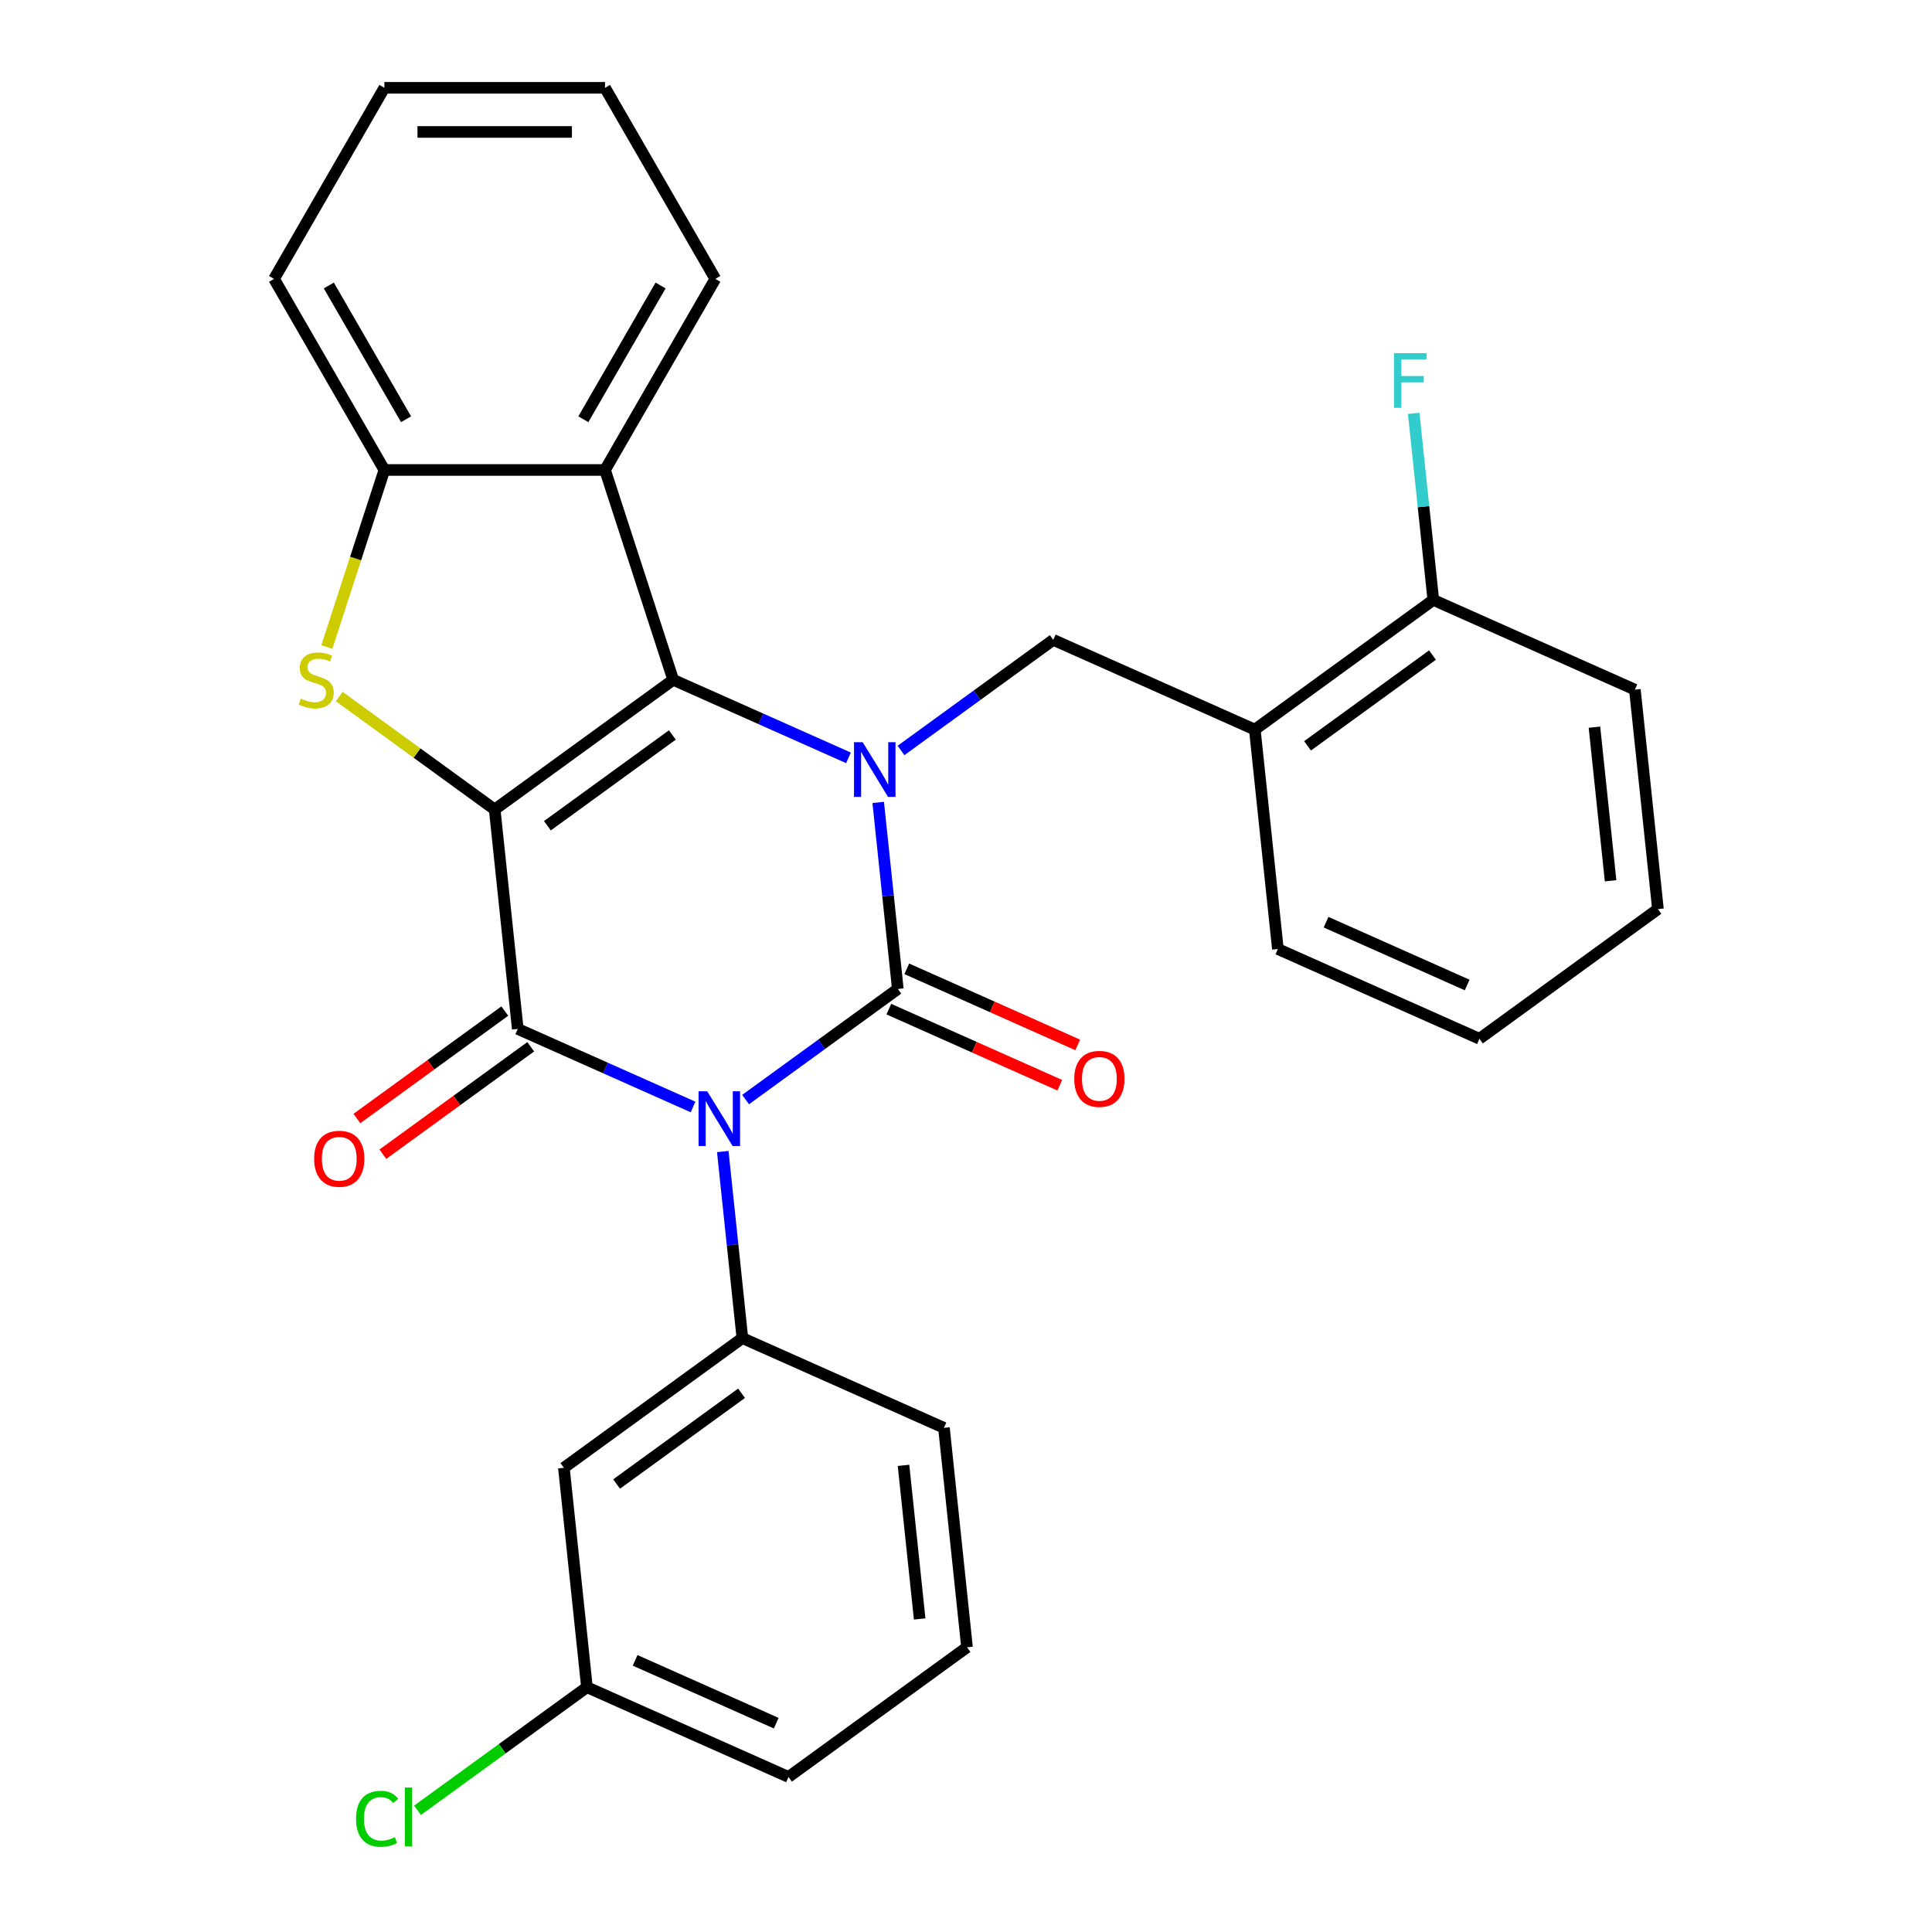 <?xml version='1.0' encoding='iso-8859-1'?>
<svg version='1.1' baseProfile='full'
              xmlns='http://www.w3.org/2000/svg'
                      xmlns:rdkit='http://www.rdkit.org/xml'
                      xmlns:xlink='http://www.w3.org/1999/xlink'
                  xml:space='preserve'
width='1000px' height='1000px' viewBox='0 0 1000 1000'>
<!-- END OF HEADER -->
<rect style='opacity:1.0;fill:#FFFFFF;stroke:none' width='1000' height='1000' x='0' y='0'> </rect>
<path class='bond-3' d='M 256.054,418.994 L 348.445,351.868' style='fill:none;fill-rule:evenodd;stroke:#000000;stroke-width:6px;stroke-linecap:butt;stroke-linejoin:miter;stroke-opacity:1' />
<path class='bond-3' d='M 283.338,427.403 L 348.011,380.415' style='fill:none;fill-rule:evenodd;stroke:#000000;stroke-width:6px;stroke-linecap:butt;stroke-linejoin:miter;stroke-opacity:1' />
<path class='bond-4' d='M 256.054,418.994 L 267.991,532.569' style='fill:none;fill-rule:evenodd;stroke:#000000;stroke-width:6px;stroke-linecap:butt;stroke-linejoin:miter;stroke-opacity:1' />
<path class='bond-5' d='M 256.054,418.994 L 215.826,389.767' style='fill:none;fill-rule:evenodd;stroke:#000000;stroke-width:6px;stroke-linecap:butt;stroke-linejoin:miter;stroke-opacity:1' />
<path class='bond-5' d='M 215.826,389.767 L 175.599,360.54' style='fill:none;fill-rule:evenodd;stroke:#CCCC00;stroke-width:6px;stroke-linecap:butt;stroke-linejoin:miter;stroke-opacity:1' />
<path class='bond-0' d='M 358.724,572.966 L 313.358,552.768' style='fill:none;fill-rule:evenodd;stroke:#0000FF;stroke-width:6px;stroke-linecap:butt;stroke-linejoin:miter;stroke-opacity:1' />
<path class='bond-0' d='M 313.358,552.768 L 267.991,532.569' style='fill:none;fill-rule:evenodd;stroke:#000000;stroke-width:6px;stroke-linecap:butt;stroke-linejoin:miter;stroke-opacity:1' />
<path class='bond-1' d='M 385.914,569.142 L 425.312,540.518' style='fill:none;fill-rule:evenodd;stroke:#0000FF;stroke-width:6px;stroke-linecap:butt;stroke-linejoin:miter;stroke-opacity:1' />
<path class='bond-1' d='M 425.312,540.518 L 464.71,511.893' style='fill:none;fill-rule:evenodd;stroke:#000000;stroke-width:6px;stroke-linecap:butt;stroke-linejoin:miter;stroke-opacity:1' />
<path class='bond-7' d='M 374.108,596.034 L 379.182,644.314' style='fill:none;fill-rule:evenodd;stroke:#0000FF;stroke-width:6px;stroke-linecap:butt;stroke-linejoin:miter;stroke-opacity:1' />
<path class='bond-7' d='M 379.182,644.314 L 384.257,692.595' style='fill:none;fill-rule:evenodd;stroke:#000000;stroke-width:6px;stroke-linecap:butt;stroke-linejoin:miter;stroke-opacity:1' />
<path class='bond-11' d='M 460.065,522.326 L 504.301,542.022' style='fill:none;fill-rule:evenodd;stroke:#000000;stroke-width:6px;stroke-linecap:butt;stroke-linejoin:miter;stroke-opacity:1' />
<path class='bond-11' d='M 504.301,542.022 L 548.538,561.717' style='fill:none;fill-rule:evenodd;stroke:#FF0000;stroke-width:6px;stroke-linecap:butt;stroke-linejoin:miter;stroke-opacity:1' />
<path class='bond-11' d='M 469.355,501.461 L 513.591,521.156' style='fill:none;fill-rule:evenodd;stroke:#000000;stroke-width:6px;stroke-linecap:butt;stroke-linejoin:miter;stroke-opacity:1' />
<path class='bond-11' d='M 513.591,521.156 L 557.828,540.851' style='fill:none;fill-rule:evenodd;stroke:#FF0000;stroke-width:6px;stroke-linecap:butt;stroke-linejoin:miter;stroke-opacity:1' />
<path class='bond-30' d='M 464.71,511.893 L 459.635,463.613' style='fill:none;fill-rule:evenodd;stroke:#000000;stroke-width:6px;stroke-linecap:butt;stroke-linejoin:miter;stroke-opacity:1' />
<path class='bond-30' d='M 459.635,463.613 L 454.561,415.333' style='fill:none;fill-rule:evenodd;stroke:#0000FF;stroke-width:6px;stroke-linecap:butt;stroke-linejoin:miter;stroke-opacity:1' />
<path class='bond-2' d='M 439.178,392.265 L 393.811,372.067' style='fill:none;fill-rule:evenodd;stroke:#0000FF;stroke-width:6px;stroke-linecap:butt;stroke-linejoin:miter;stroke-opacity:1' />
<path class='bond-2' d='M 393.811,372.067 L 348.445,351.868' style='fill:none;fill-rule:evenodd;stroke:#000000;stroke-width:6px;stroke-linecap:butt;stroke-linejoin:miter;stroke-opacity:1' />
<path class='bond-8' d='M 466.368,388.441 L 505.765,359.816' style='fill:none;fill-rule:evenodd;stroke:#0000FF;stroke-width:6px;stroke-linecap:butt;stroke-linejoin:miter;stroke-opacity:1' />
<path class='bond-8' d='M 505.765,359.816 L 545.163,331.192' style='fill:none;fill-rule:evenodd;stroke:#000000;stroke-width:6px;stroke-linecap:butt;stroke-linejoin:miter;stroke-opacity:1' />
<path class='bond-6' d='M 348.445,351.868 L 313.155,243.257' style='fill:none;fill-rule:evenodd;stroke:#000000;stroke-width:6px;stroke-linecap:butt;stroke-linejoin:miter;stroke-opacity:1' />
<path class='bond-13' d='M 261.279,523.33 L 223.011,551.134' style='fill:none;fill-rule:evenodd;stroke:#000000;stroke-width:6px;stroke-linecap:butt;stroke-linejoin:miter;stroke-opacity:1' />
<path class='bond-13' d='M 223.011,551.134 L 184.743,578.937' style='fill:none;fill-rule:evenodd;stroke:#FF0000;stroke-width:6px;stroke-linecap:butt;stroke-linejoin:miter;stroke-opacity:1' />
<path class='bond-13' d='M 274.704,541.809 L 236.436,569.612' style='fill:none;fill-rule:evenodd;stroke:#000000;stroke-width:6px;stroke-linecap:butt;stroke-linejoin:miter;stroke-opacity:1' />
<path class='bond-13' d='M 236.436,569.612 L 198.168,597.415' style='fill:none;fill-rule:evenodd;stroke:#FF0000;stroke-width:6px;stroke-linecap:butt;stroke-linejoin:miter;stroke-opacity:1' />
<path class='bond-9' d='M 169.179,334.893 L 184.066,289.075' style='fill:none;fill-rule:evenodd;stroke:#CCCC00;stroke-width:6px;stroke-linecap:butt;stroke-linejoin:miter;stroke-opacity:1' />
<path class='bond-9' d='M 184.066,289.075 L 198.954,243.257' style='fill:none;fill-rule:evenodd;stroke:#000000;stroke-width:6px;stroke-linecap:butt;stroke-linejoin:miter;stroke-opacity:1' />
<path class='bond-19' d='M 313.155,243.257 L 370.255,144.356' style='fill:none;fill-rule:evenodd;stroke:#000000;stroke-width:6px;stroke-linecap:butt;stroke-linejoin:miter;stroke-opacity:1' />
<path class='bond-19' d='M 301.94,217.001 L 341.91,147.771' style='fill:none;fill-rule:evenodd;stroke:#000000;stroke-width:6px;stroke-linecap:butt;stroke-linejoin:miter;stroke-opacity:1' />
<path class='bond-29' d='M 313.155,243.257 L 198.954,243.257' style='fill:none;fill-rule:evenodd;stroke:#000000;stroke-width:6px;stroke-linecap:butt;stroke-linejoin:miter;stroke-opacity:1' />
<path class='bond-12' d='M 384.257,692.595 L 291.866,759.72' style='fill:none;fill-rule:evenodd;stroke:#000000;stroke-width:6px;stroke-linecap:butt;stroke-linejoin:miter;stroke-opacity:1' />
<path class='bond-12' d='M 383.823,721.142 L 319.15,768.13' style='fill:none;fill-rule:evenodd;stroke:#000000;stroke-width:6px;stroke-linecap:butt;stroke-linejoin:miter;stroke-opacity:1' />
<path class='bond-17' d='M 384.257,692.595 L 488.584,739.044' style='fill:none;fill-rule:evenodd;stroke:#000000;stroke-width:6px;stroke-linecap:butt;stroke-linejoin:miter;stroke-opacity:1' />
<path class='bond-10' d='M 545.163,331.192 L 649.491,377.642' style='fill:none;fill-rule:evenodd;stroke:#000000;stroke-width:6px;stroke-linecap:butt;stroke-linejoin:miter;stroke-opacity:1' />
<path class='bond-20' d='M 198.954,243.257 L 141.853,144.356' style='fill:none;fill-rule:evenodd;stroke:#000000;stroke-width:6px;stroke-linecap:butt;stroke-linejoin:miter;stroke-opacity:1' />
<path class='bond-20' d='M 210.169,217.001 L 170.198,147.771' style='fill:none;fill-rule:evenodd;stroke:#000000;stroke-width:6px;stroke-linecap:butt;stroke-linejoin:miter;stroke-opacity:1' />
<path class='bond-14' d='M 649.491,377.642 L 741.882,310.516' style='fill:none;fill-rule:evenodd;stroke:#000000;stroke-width:6px;stroke-linecap:butt;stroke-linejoin:miter;stroke-opacity:1' />
<path class='bond-14' d='M 676.775,386.051 L 741.448,339.063' style='fill:none;fill-rule:evenodd;stroke:#000000;stroke-width:6px;stroke-linecap:butt;stroke-linejoin:miter;stroke-opacity:1' />
<path class='bond-21' d='M 649.491,377.642 L 661.428,491.218' style='fill:none;fill-rule:evenodd;stroke:#000000;stroke-width:6px;stroke-linecap:butt;stroke-linejoin:miter;stroke-opacity:1' />
<path class='bond-15' d='M 291.866,759.72 L 303.803,873.296' style='fill:none;fill-rule:evenodd;stroke:#000000;stroke-width:6px;stroke-linecap:butt;stroke-linejoin:miter;stroke-opacity:1' />
<path class='bond-16' d='M 741.882,310.516 L 736.807,262.236' style='fill:none;fill-rule:evenodd;stroke:#000000;stroke-width:6px;stroke-linecap:butt;stroke-linejoin:miter;stroke-opacity:1' />
<path class='bond-16' d='M 736.807,262.236 L 731.733,213.956' style='fill:none;fill-rule:evenodd;stroke:#33CCCC;stroke-width:6px;stroke-linecap:butt;stroke-linejoin:miter;stroke-opacity:1' />
<path class='bond-23' d='M 741.882,310.516 L 846.21,356.966' style='fill:none;fill-rule:evenodd;stroke:#000000;stroke-width:6px;stroke-linecap:butt;stroke-linejoin:miter;stroke-opacity:1' />
<path class='bond-18' d='M 303.803,873.296 L 259.955,905.153' style='fill:none;fill-rule:evenodd;stroke:#000000;stroke-width:6px;stroke-linecap:butt;stroke-linejoin:miter;stroke-opacity:1' />
<path class='bond-18' d='M 259.955,905.153 L 216.108,937.01' style='fill:none;fill-rule:evenodd;stroke:#00CC00;stroke-width:6px;stroke-linecap:butt;stroke-linejoin:miter;stroke-opacity:1' />
<path class='bond-32' d='M 303.803,873.296 L 408.131,919.746' style='fill:none;fill-rule:evenodd;stroke:#000000;stroke-width:6px;stroke-linecap:butt;stroke-linejoin:miter;stroke-opacity:1' />
<path class='bond-32' d='M 328.742,859.398 L 401.772,891.913' style='fill:none;fill-rule:evenodd;stroke:#000000;stroke-width:6px;stroke-linecap:butt;stroke-linejoin:miter;stroke-opacity:1' />
<path class='bond-22' d='M 488.584,739.044 L 500.522,852.62' style='fill:none;fill-rule:evenodd;stroke:#000000;stroke-width:6px;stroke-linecap:butt;stroke-linejoin:miter;stroke-opacity:1' />
<path class='bond-22' d='M 467.66,758.468 L 476.016,837.971' style='fill:none;fill-rule:evenodd;stroke:#000000;stroke-width:6px;stroke-linecap:butt;stroke-linejoin:miter;stroke-opacity:1' />
<path class='bond-25' d='M 370.255,144.356 L 313.155,45.455' style='fill:none;fill-rule:evenodd;stroke:#000000;stroke-width:6px;stroke-linecap:butt;stroke-linejoin:miter;stroke-opacity:1' />
<path class='bond-27' d='M 141.853,144.356 L 198.954,45.455' style='fill:none;fill-rule:evenodd;stroke:#000000;stroke-width:6px;stroke-linecap:butt;stroke-linejoin:miter;stroke-opacity:1' />
<path class='bond-26' d='M 661.428,491.218 L 765.756,537.667' style='fill:none;fill-rule:evenodd;stroke:#000000;stroke-width:6px;stroke-linecap:butt;stroke-linejoin:miter;stroke-opacity:1' />
<path class='bond-26' d='M 686.368,477.319 L 759.397,509.834' style='fill:none;fill-rule:evenodd;stroke:#000000;stroke-width:6px;stroke-linecap:butt;stroke-linejoin:miter;stroke-opacity:1' />
<path class='bond-24' d='M 500.522,852.62 L 408.131,919.746' style='fill:none;fill-rule:evenodd;stroke:#000000;stroke-width:6px;stroke-linecap:butt;stroke-linejoin:miter;stroke-opacity:1' />
<path class='bond-33' d='M 846.21,356.966 L 858.147,470.542' style='fill:none;fill-rule:evenodd;stroke:#000000;stroke-width:6px;stroke-linecap:butt;stroke-linejoin:miter;stroke-opacity:1' />
<path class='bond-33' d='M 825.285,376.39 L 833.641,455.893' style='fill:none;fill-rule:evenodd;stroke:#000000;stroke-width:6px;stroke-linecap:butt;stroke-linejoin:miter;stroke-opacity:1' />
<path class='bond-31' d='M 313.155,45.455 L 198.954,45.455' style='fill:none;fill-rule:evenodd;stroke:#000000;stroke-width:6px;stroke-linecap:butt;stroke-linejoin:miter;stroke-opacity:1' />
<path class='bond-31' d='M 296.025,68.295 L 216.084,68.295' style='fill:none;fill-rule:evenodd;stroke:#000000;stroke-width:6px;stroke-linecap:butt;stroke-linejoin:miter;stroke-opacity:1' />
<path class='bond-28' d='M 765.756,537.667 L 858.147,470.542' style='fill:none;fill-rule:evenodd;stroke:#000000;stroke-width:6px;stroke-linecap:butt;stroke-linejoin:miter;stroke-opacity:1' />
<path  class='atom-1' d='M 366.059 564.859
L 375.339 579.859
Q 376.259 581.339, 377.739 584.019
Q 379.219 586.699, 379.299 586.859
L 379.299 564.859
L 383.059 564.859
L 383.059 593.179
L 379.179 593.179
L 369.219 576.779
Q 368.059 574.859, 366.819 572.659
Q 365.619 570.459, 365.259 569.779
L 365.259 593.179
L 361.579 593.179
L 361.579 564.859
L 366.059 564.859
' fill='#0000FF'/>
<path  class='atom-3' d='M 446.513 384.158
L 455.793 399.158
Q 456.713 400.638, 458.193 403.318
Q 459.673 405.998, 459.753 406.158
L 459.753 384.158
L 463.513 384.158
L 463.513 412.478
L 459.633 412.478
L 449.673 396.078
Q 448.513 394.158, 447.273 391.958
Q 446.073 389.758, 445.713 389.078
L 445.713 412.478
L 442.033 412.478
L 442.033 384.158
L 446.513 384.158
' fill='#0000FF'/>
<path  class='atom-6' d='M 155.664 361.588
Q 155.984 361.708, 157.304 362.268
Q 158.624 362.828, 160.064 363.188
Q 161.544 363.508, 162.984 363.508
Q 165.664 363.508, 167.224 362.228
Q 168.784 360.908, 168.784 358.628
Q 168.784 357.068, 167.984 356.108
Q 167.224 355.148, 166.024 354.628
Q 164.824 354.108, 162.824 353.508
Q 160.304 352.748, 158.784 352.028
Q 157.304 351.308, 156.224 349.788
Q 155.184 348.268, 155.184 345.708
Q 155.184 342.148, 157.584 339.948
Q 160.024 337.748, 164.824 337.748
Q 168.104 337.748, 171.824 339.308
L 170.904 342.388
Q 167.504 340.988, 164.944 340.988
Q 162.184 340.988, 160.664 342.148
Q 159.144 343.268, 159.184 345.228
Q 159.184 346.748, 159.944 347.668
Q 160.744 348.588, 161.864 349.108
Q 163.024 349.628, 164.944 350.228
Q 167.504 351.028, 169.024 351.828
Q 170.544 352.628, 171.624 354.268
Q 172.744 355.868, 172.744 358.628
Q 172.744 362.548, 170.104 364.668
Q 167.504 366.748, 163.144 366.748
Q 160.624 366.748, 158.704 366.188
Q 156.824 365.668, 154.584 364.748
L 155.664 361.588
' fill='#CCCC00'/>
<path  class='atom-12' d='M 556.038 558.423
Q 556.038 551.623, 559.398 547.823
Q 562.758 544.023, 569.038 544.023
Q 575.318 544.023, 578.678 547.823
Q 582.038 551.623, 582.038 558.423
Q 582.038 565.303, 578.638 569.223
Q 575.238 573.103, 569.038 573.103
Q 562.798 573.103, 559.398 569.223
Q 556.038 565.343, 556.038 558.423
M 569.038 569.903
Q 573.358 569.903, 575.678 567.023
Q 578.038 564.103, 578.038 558.423
Q 578.038 552.863, 575.678 550.063
Q 573.358 547.223, 569.038 547.223
Q 564.718 547.223, 562.358 550.023
Q 560.038 552.823, 560.038 558.423
Q 560.038 564.143, 562.358 567.023
Q 564.718 569.903, 569.038 569.903
' fill='#FF0000'/>
<path  class='atom-14' d='M 162.601 599.775
Q 162.601 592.975, 165.961 589.175
Q 169.321 585.375, 175.601 585.375
Q 181.881 585.375, 185.241 589.175
Q 188.601 592.975, 188.601 599.775
Q 188.601 606.655, 185.201 610.575
Q 181.801 614.455, 175.601 614.455
Q 169.361 614.455, 165.961 610.575
Q 162.601 606.695, 162.601 599.775
M 175.601 611.255
Q 179.921 611.255, 182.241 608.375
Q 184.601 605.455, 184.601 599.775
Q 184.601 594.215, 182.241 591.415
Q 179.921 588.575, 175.601 588.575
Q 171.281 588.575, 168.921 591.375
Q 166.601 594.175, 166.601 599.775
Q 166.601 605.495, 168.921 608.375
Q 171.281 611.255, 175.601 611.255
' fill='#FF0000'/>
<path  class='atom-17' d='M 721.524 182.781
L 738.364 182.781
L 738.364 186.021
L 725.324 186.021
L 725.324 194.621
L 736.924 194.621
L 736.924 197.901
L 725.324 197.901
L 725.324 211.101
L 721.524 211.101
L 721.524 182.781
' fill='#33CCCC'/>
<path  class='atom-19' d='M 184.293 941.402
Q 184.293 934.362, 187.573 930.682
Q 190.893 926.962, 197.173 926.962
Q 203.013 926.962, 206.133 931.082
L 203.493 933.242
Q 201.213 930.242, 197.173 930.242
Q 192.893 930.242, 190.613 933.122
Q 188.373 935.962, 188.373 941.402
Q 188.373 947.002, 190.693 949.882
Q 193.053 952.762, 197.613 952.762
Q 200.733 952.762, 204.373 950.882
L 205.493 953.882
Q 204.013 954.842, 201.773 955.402
Q 199.533 955.962, 197.053 955.962
Q 190.893 955.962, 187.573 952.202
Q 184.293 948.442, 184.293 941.402
' fill='#00CC00'/>
<path  class='atom-19' d='M 209.573 925.242
L 213.253 925.242
L 213.253 955.602
L 209.573 955.602
L 209.573 925.242
' fill='#00CC00'/>
</svg>
